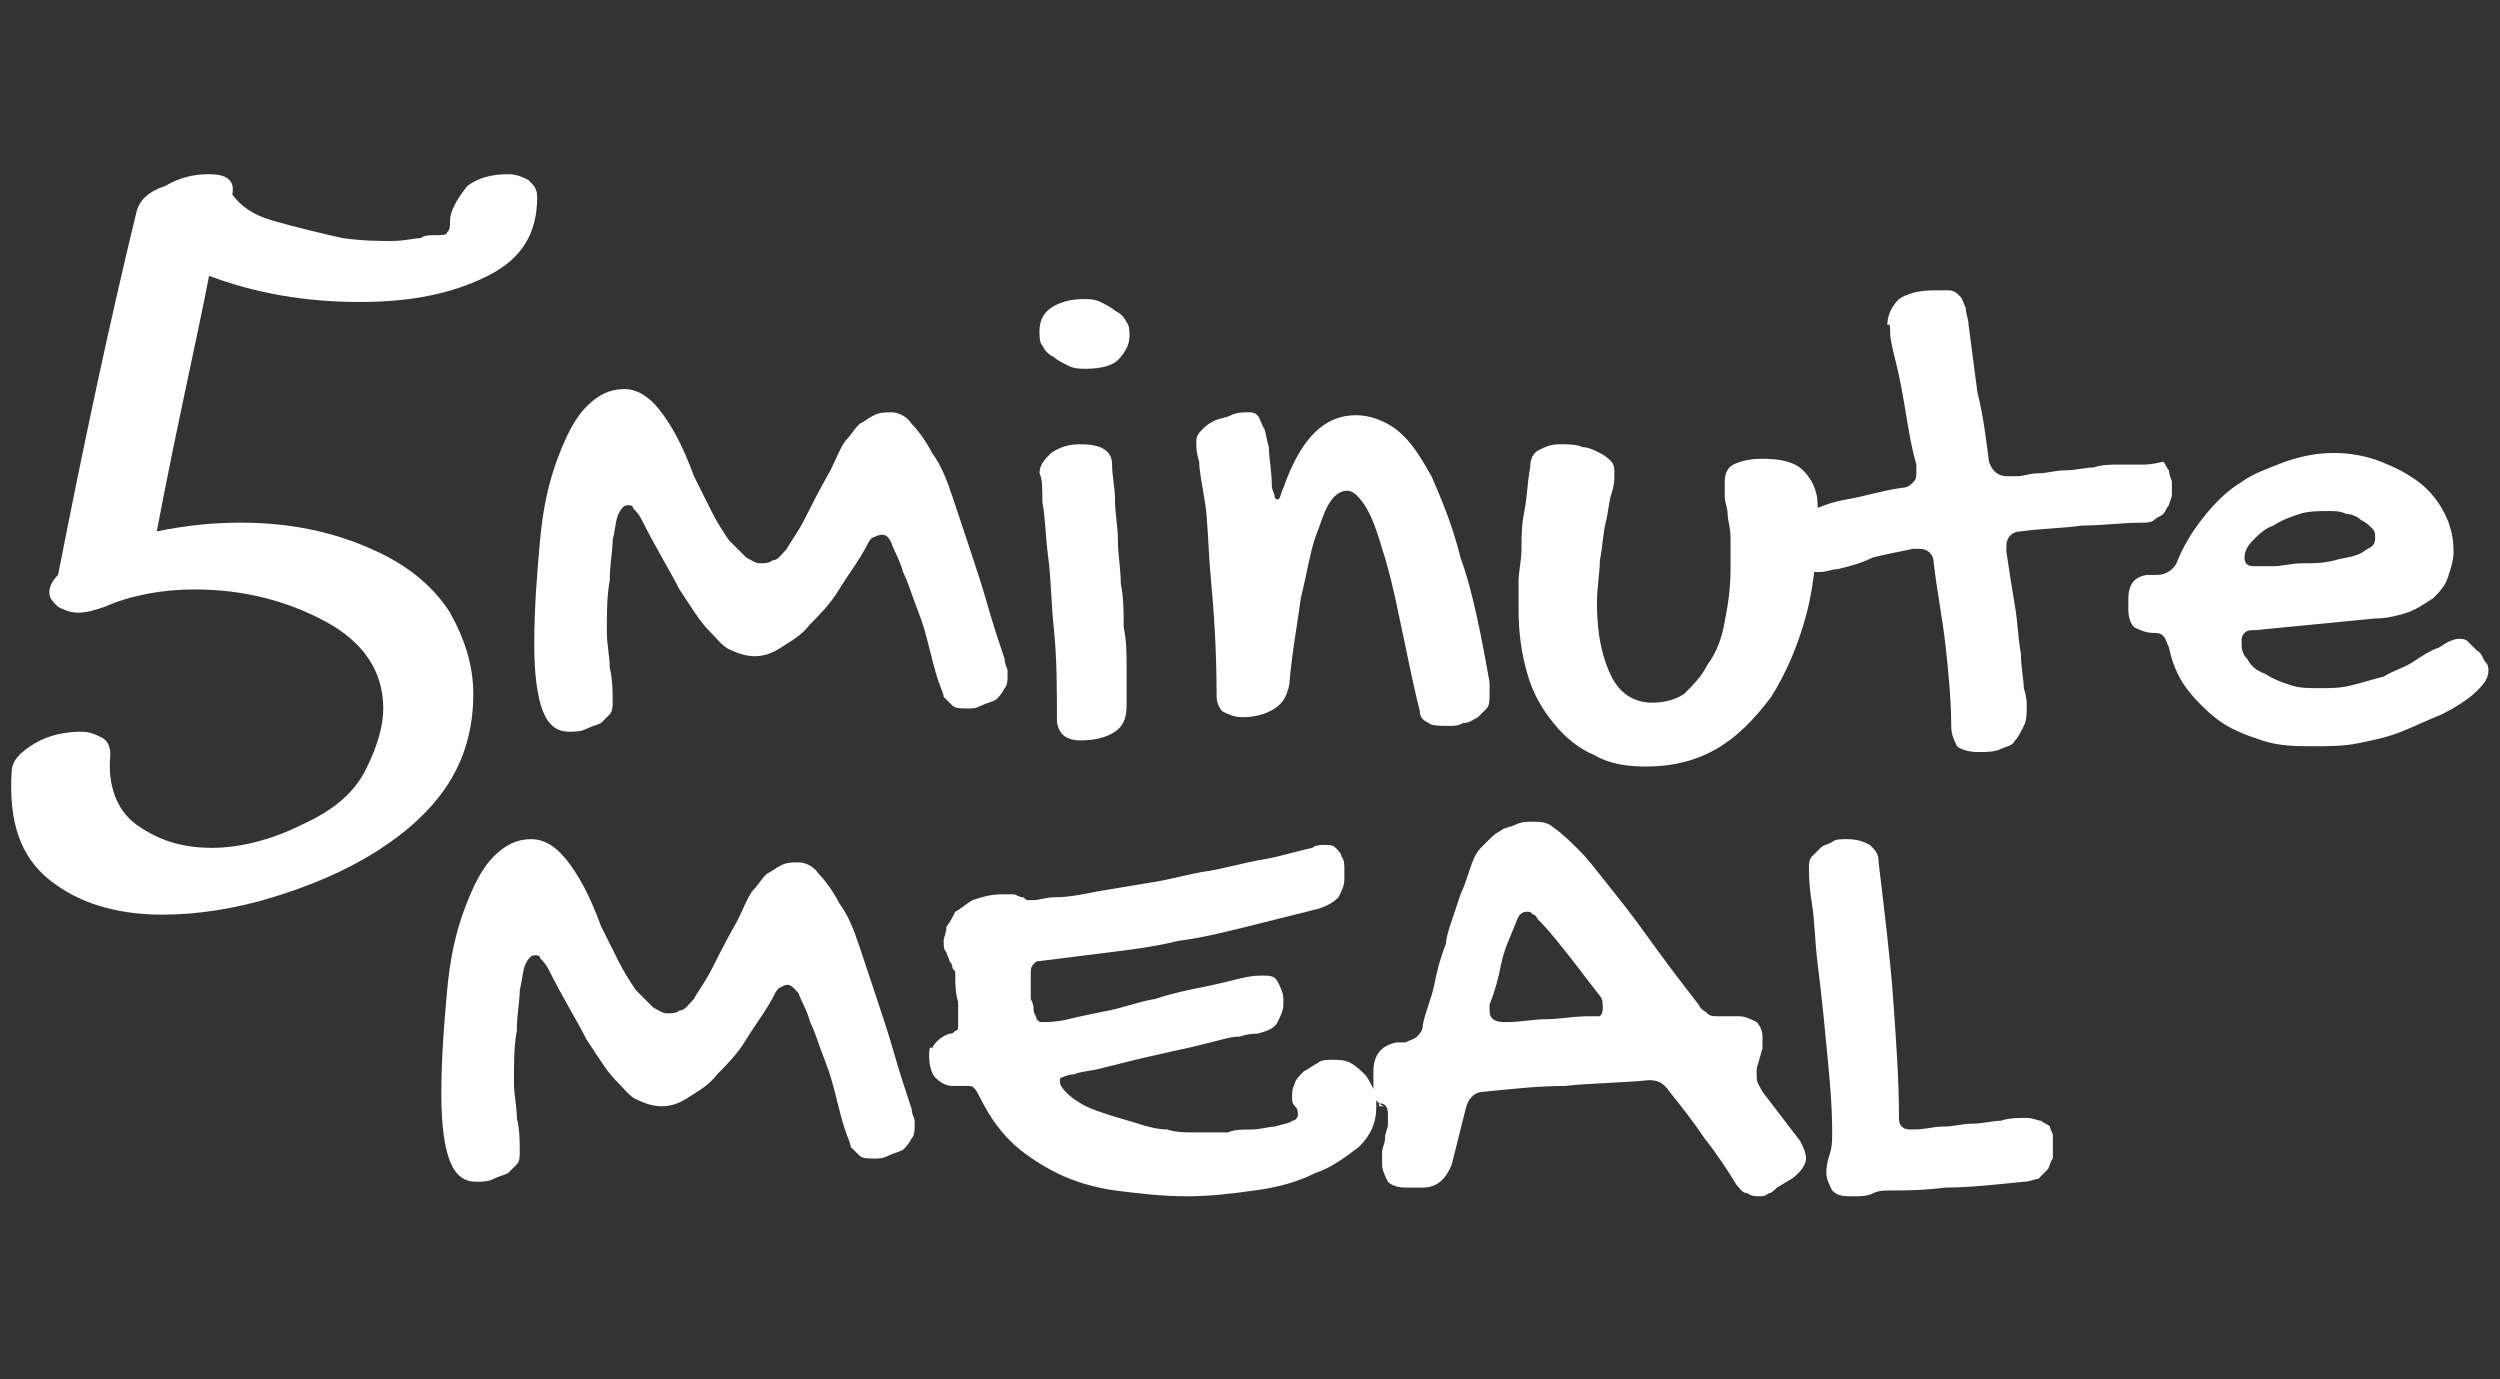 <?xml version="1.0" encoding="utf-8"?>
<!-- Generator: Adobe Illustrator 24.0.2, SVG Export Plug-In . SVG Version: 6.00 Build 0)  -->
<svg version="1.1" id="Livello_1" xmlns="http://www.w3.org/2000/svg" xmlns:xlink="http://www.w3.org/1999/xlink" x="0px" y="0px"
	 viewBox="0 0 86.1 47.5" style="enable-background:new 0 0 86.1 47.5;" xml:space="preserve">
<rect x="0" y="0" width="86.1" height="47.5" fill="#333333" stroke="none"/>
<style type="text/css">
	.st0{fill:#FFFFFF;}
</style>
<g>
	<path class="st0" d="M15.5,7.6c0,0.2,0,0.3-0.1,0.4c0,0.1-0.2,0.1-0.4,0.1c-0.2,0-0.4,0-0.5,0.1c-0.2,0-0.6,0.1-1,0.1
		c-0.4,0-1,0-1.7-0.1C10.9,8,10.1,7.8,9.4,7.6C8.7,7.4,8.3,7.1,8,6.7C8.1,6.2,7.8,6,7.2,6c-0.5,0-1,0.1-1.5,0.4
		C5.1,6.6,4.8,6.9,4.7,7.3C3.8,11,2.9,15.2,2,19.8c-0.2,0.2-0.3,0.4-0.3,0.6c0,0.2,0.1,0.3,0.3,0.5c0.2,0.1,0.4,0.2,0.7,0.2
		c0.3,0,0.6-0.1,0.9-0.2c0.9-0.4,2-0.6,3.1-0.6c1.7,0,3.2,0.4,4.5,1.1c1.3,0.7,2,1.7,2,3c0,0.6-0.2,1.3-0.6,2.1
		c-0.4,0.8-1.1,1.4-2.2,1.9c-1,0.5-2.1,0.8-3.1,0.8c-1.1,0-1.9-0.3-2.6-0.8c-0.7-0.5-1-1.4-0.9-2.4c0-0.3-0.1-0.5-0.3-0.6
		c-0.2-0.1-0.4-0.2-0.7-0.2c-0.5,0-1.1,0.1-1.6,0.4c-0.5,0.3-0.8,0.6-0.8,1c-0.1,1.7,0.3,2.9,1.3,3.7c1,0.8,2.3,1.2,3.9,1.2
		c1.2,0,2.5-0.2,3.8-0.6c1.3-0.4,2.5-0.9,3.6-1.6c1.1-0.7,1.8-1.4,2.3-2.1c0.7-1,1-2.1,1-3.3c0-1-0.3-1.9-0.8-2.8
		c-0.5-0.8-1.3-1.5-2.3-2c-1.4-0.7-3-1.1-4.9-1.1c-1,0-1.9,0.1-2.9,0.3c0.7-3.7,1.4-6.7,1.8-8.8c1.6,0.6,3.3,0.9,5.2,0.9
		c1.8,0,3.2-0.3,4.4-0.9c1.2-0.6,1.7-1.5,1.7-2.7c0-0.3-0.1-0.4-0.3-0.6c-0.2-0.1-0.4-0.2-0.7-0.2c-0.5,0-1,0.1-1.4,0.4
		C15.7,6.9,15.5,7.3,15.5,7.6L15.5,7.6z"/>
	<path class="st0" d="M80.4,19.3c-0.4,0.1-0.7,0.1-1.1,0.1c-0.4,0-0.7,0.1-1,0.1c-0.3,0-0.5,0-0.7,0c-0.2,0-0.3-0.1-0.3-0.3
		c0-0.2,0.1-0.4,0.3-0.6c0.2-0.2,0.4-0.4,0.7-0.5c0.3-0.2,0.6-0.3,0.9-0.4c0.3-0.1,0.7-0.1,1-0.1c0.2,0,0.4,0,0.6,0.1
		c0.2,0,0.4,0.1,0.5,0.2c0.2,0.1,0.3,0.2,0.4,0.3c0.1,0.1,0.1,0.2,0.1,0.3c0,0.1,0,0.2-0.1,0.3c-0.1,0.1-0.2,0.1-0.3,0.2
		C81.1,19.2,80.7,19.2,80.4,19.3L80.4,19.3z M83.1,22.8c-0.3,0.2-0.7,0.3-1,0.5c-0.4,0.1-0.7,0.2-1.1,0.3c-0.4,0.1-0.7,0.1-1.1,0.1
		c-0.4,0-0.7,0-1-0.1c-0.3-0.1-0.6-0.2-0.9-0.4c-0.3-0.1-0.5-0.3-0.6-0.5c-0.2-0.2-0.2-0.4-0.2-0.6c0-0.1,0-0.2,0.1-0.3
		c0.1-0.1,0.2-0.1,0.4-0.1l4.1-0.4c0.4,0,0.8-0.1,1.1-0.2c0.3-0.1,0.6-0.3,0.9-0.5c0.2-0.2,0.4-0.4,0.5-0.7c0.1-0.3,0.2-0.6,0.2-0.9
		c0-0.5-0.1-0.9-0.3-1.3c-0.2-0.4-0.5-0.8-0.9-1.1c-0.4-0.3-0.8-0.5-1.3-0.7c-0.5-0.2-1.1-0.3-1.6-0.3c-0.6,0-1.1,0.1-1.7,0.3
		c-0.5,0.2-1.1,0.4-1.5,0.7c-0.5,0.3-0.9,0.7-1.3,1.2c-0.4,0.5-0.7,1-0.9,1.5c-0.1,0.3-0.4,0.5-0.7,0.5H74c-0.2,0-0.4,0.1-0.5,0.2
		c-0.1,0.1-0.2,0.3-0.2,0.6l0,0.2c0,0,0,0.1,0,0.2c0,0.3,0.1,0.5,0.2,0.6c0.2,0.1,0.4,0.2,0.7,0.2c0.1,0,0.2,0,0.3,0.1
		c0.1,0.1,0.1,0.2,0.2,0.4c0.1,0.5,0.3,1,0.6,1.4c0.3,0.4,0.7,0.8,1.1,1.1c0.4,0.3,0.9,0.5,1.5,0.7c0.6,0.2,1.2,0.2,1.8,0.2
		c0.5,0,1,0,1.5-0.1c0.5-0.1,1-0.2,1.5-0.4c0.5-0.2,0.9-0.4,1.4-0.6c0.4-0.2,0.9-0.5,1.2-0.8c0.2-0.2,0.4-0.4,0.4-0.7
		c0-0.1,0-0.2-0.1-0.3c-0.1-0.1-0.1-0.3-0.3-0.4c-0.1-0.1-0.2-0.2-0.3-0.3c-0.1-0.1-0.2-0.1-0.3-0.1c-0.2,0-0.4,0.1-0.7,0.3
		C83.7,22.4,83.4,22.6,83.1,22.8L83.1,22.8z M65.1,11.5c0,0.2,0.1,0.6,0.2,1c0.1,0.4,0.2,0.9,0.3,1.5c0.1,0.6,0.2,1.3,0.4,2
		c0,0,0,0.1,0,0.1v0.1c0,0.2,0,0.3-0.1,0.4c-0.1,0.1-0.2,0.2-0.4,0.2c-0.7,0.1-1.3,0.3-1.9,0.4c-0.6,0.1-1,0.3-1.3,0.4
		C62.2,17.8,62,17.9,62,18c-0.1,0.1-0.1,0.2-0.2,0.3c0,0.1-0.1,0.2-0.1,0.3c0,0.1,0,0.2,0,0.3c0,0.2,0,0.5,0.1,0.6
		c0.1,0.2,0.2,0.2,0.4,0.2c0.1,0,0.3,0,0.5,0c0.2,0,0.4-0.1,0.6-0.1c0.4-0.1,0.8-0.2,1.2-0.4c0.4-0.1,0.9-0.2,1.4-0.3
		c0,0,0.1,0,0.1,0c0,0,0.1,0,0.1,0c0.3,0,0.5,0.2,0.5,0.5c0.1,0.9,0.3,1.9,0.4,2.8c0.1,0.9,0.2,1.9,0.2,2.8c0,0.3,0.1,0.5,0.2,0.7
		c0.1,0.1,0.4,0.2,0.7,0.2c0.3,0,0.6,0,0.8-0.1c0.2-0.1,0.4-0.1,0.5-0.3c0.1-0.1,0.2-0.3,0.3-0.5c0.1-0.2,0.1-0.4,0.1-0.7
		c0-0.1,0-0.3-0.1-0.6c0-0.3-0.1-0.7-0.1-1.2c-0.1-0.5-0.1-1-0.2-1.6c-0.1-0.6-0.2-1.2-0.3-1.9c0,0,0-0.1,0-0.1c0,0,0-0.1,0-0.1
		c0-0.3,0.2-0.5,0.5-0.5c0.7-0.1,1.4-0.1,2.1-0.2c0.7,0,1.4-0.1,2.1-0.1c0.1,0,0.3,0,0.4-0.1c0.1-0.1,0.2-0.1,0.3-0.2
		c0.1-0.1,0.1-0.2,0.2-0.3c0-0.1,0.1-0.2,0.1-0.4c0-0.1,0-0.3,0-0.4c0-0.1-0.1-0.2-0.1-0.4c-0.1-0.1-0.1-0.2-0.2-0.3
		C74.1,16,73.9,16,73.8,16c-0.2,0-0.5,0-0.8,0c-0.3,0-0.6,0-0.9,0.1c-0.3,0-0.6,0.1-1,0.1c-0.3,0-0.6,0.1-0.9,0.1
		c-0.3,0-0.5,0.1-0.7,0.1c-0.2,0-0.3,0-0.4,0c-0.3,0-0.5-0.2-0.6-0.5c-0.1-0.8-0.2-1.6-0.4-2.4c-0.1-0.8-0.2-1.5-0.3-2.3
		c0-0.2-0.1-0.4-0.1-0.6c-0.1-0.2-0.1-0.3-0.2-0.4c-0.1-0.1-0.2-0.2-0.4-0.2C67,10,66.8,10,66.6,10c-0.5,0-0.9,0.1-1.2,0.3
		c-0.2,0.2-0.4,0.5-0.4,0.9C65.1,11.1,65.1,11.3,65.1,11.5L65.1,11.5z M55.1,19.3c0.1-0.5,0.1-0.9,0.2-1.3c0.1-0.4,0.1-0.7,0.2-1
		c0.1-0.3,0.1-0.5,0.1-0.7c0-0.1,0-0.3-0.1-0.4c-0.1-0.1-0.2-0.2-0.4-0.3c-0.2-0.1-0.4-0.2-0.6-0.2c-0.2-0.1-0.5-0.1-0.8-0.1
		c-0.3,0-0.5,0.1-0.7,0.2c-0.2,0.1-0.3,0.3-0.3,0.6c-0.1,0.5-0.1,1-0.2,1.5c-0.1,0.5-0.1,0.9-0.1,1.3c0,0.4-0.1,0.8-0.1,1.1
		c0,0.3,0,0.7,0,1c0,0.8,0.1,1.5,0.3,2.2c0.2,0.7,0.5,1.2,0.9,1.7c0.4,0.5,0.9,0.9,1.4,1.1c0.5,0.3,1.1,0.4,1.8,0.4
		c0.9,0,1.7-0.2,2.4-0.6c0.7-0.4,1.3-1,1.9-1.8c0.5-0.8,0.9-1.7,1.2-2.8c0.3-1.1,0.4-2.4,0.4-3.8c0-0.5-0.2-0.9-0.5-1.2
		c-0.3-0.3-0.8-0.4-1.4-0.4c-0.5,0-0.8,0.1-1,0.2c-0.2,0.1-0.3,0.3-0.3,0.6c0,0.2,0,0.3,0,0.5c0,0.2,0.1,0.4,0.1,0.6
		c0,0.2,0.1,0.5,0.1,0.8c0,0.3,0,0.6,0,1.1c0,0.7-0.1,1.3-0.2,1.8c-0.1,0.6-0.3,1.1-0.6,1.5c-0.2,0.4-0.5,0.7-0.8,1
		c-0.3,0.2-0.7,0.3-1.1,0.3c-0.6,0-1.1-0.3-1.4-0.9c-0.3-0.6-0.5-1.4-0.5-2.5C55,20.2,55.1,19.7,55.1,19.3L55.1,19.3z M41.3,15.9
		c0,0.3,0.1,0.8,0.2,1.4c0.1,0.6,0.1,1.5,0.2,2.6c0.1,1.1,0.2,2.4,0.2,4.1c0,0.2,0.1,0.4,0.2,0.5c0.2,0.1,0.4,0.2,0.7,0.2
		c0.4,0,0.8-0.1,1.1-0.3c0.3-0.2,0.4-0.4,0.5-0.8c0.1-1.2,0.3-2.2,0.4-3c0.2-0.8,0.3-1.5,0.5-2.1c0.2-0.5,0.3-0.9,0.5-1.2
		c0.2-0.3,0.4-0.4,0.6-0.4c0.2,0,0.4,0.2,0.6,0.5c0.2,0.3,0.4,0.8,0.6,1.5c0.2,0.6,0.4,1.4,0.6,2.4c0.2,0.9,0.4,2,0.7,3.2
		c0,0.2,0.1,0.3,0.3,0.4c0.1,0.1,0.4,0.1,0.7,0.1c0.2,0,0.3,0,0.5-0.1c0.2,0,0.3-0.1,0.5-0.2c0.1-0.1,0.2-0.2,0.3-0.3
		c0.1-0.1,0.1-0.3,0.1-0.5c0-0.1,0-0.1,0-0.2c0-0.1,0-0.2,0-0.2c-0.3-1.7-0.6-3.2-1-4.3c-0.3-1.2-0.7-2.1-1-2.8
		c-0.4-0.7-0.7-1.2-1.2-1.6c-0.4-0.3-0.9-0.5-1.4-0.5c-1.1,0-1.9,0.8-2.5,2.5c-0.1,0.2-0.1,0.4-0.2,0.4c0,0-0.1,0-0.1-0.1
		c0-0.1-0.1-0.2-0.1-0.4c0-0.5-0.1-0.9-0.1-1.3c-0.1-0.3-0.1-0.6-0.2-0.7c-0.1-0.2-0.1-0.3-0.2-0.4c-0.1-0.1-0.2-0.1-0.3-0.1
		c-0.2,0-0.4,0-0.6,0.1c-0.2,0.1-0.4,0.1-0.6,0.2c-0.2,0.1-0.3,0.2-0.4,0.3c-0.1,0.1-0.2,0.2-0.2,0.4C41.2,15.4,41.2,15.6,41.3,15.9
		L41.3,15.9z M35.9,17.3c0.1,0.5,0.1,1.1,0.2,1.9c0.1,0.7,0.1,1.6,0.2,2.5c0.1,1,0.1,2,0.1,3.1c0,0.2,0.1,0.4,0.2,0.5
		c0.1,0.1,0.3,0.2,0.6,0.2c0.5,0,0.9-0.1,1.2-0.3c0.3-0.2,0.4-0.5,0.4-0.9c0-0.4,0-0.8,0-1.3c0-0.5,0-0.9-0.1-1.4c0-0.5,0-1-0.1-1.5
		c0-0.5-0.1-1-0.1-1.5c0-0.5-0.1-0.9-0.1-1.4c0-0.4-0.1-0.8-0.1-1.2c0-0.5-0.4-0.7-1.1-0.7c-0.4,0-0.7,0.1-1,0.3
		c-0.2,0.2-0.4,0.4-0.4,0.7C35.9,16.5,35.9,16.8,35.9,17.3L35.9,17.3z M38.5,12.4c0.2-0.2,0.4-0.5,0.4-0.8c0-0.2,0-0.4-0.1-0.5
		c-0.1-0.2-0.2-0.3-0.4-0.4c-0.1-0.1-0.3-0.2-0.5-0.3c-0.2-0.1-0.4-0.1-0.6-0.1c-0.4,0-0.8,0.1-1.1,0.3c-0.3,0.2-0.4,0.5-0.4,0.8
		c0,0.2,0,0.4,0.1,0.5c0.1,0.2,0.2,0.3,0.4,0.4c0.1,0.1,0.3,0.2,0.5,0.3c0.2,0.1,0.4,0.1,0.6,0.1C37.9,12.7,38.3,12.6,38.5,12.4
		L38.5,12.4z M30.7,18.7c0.1,0.3,0.3,0.6,0.4,1c0.2,0.4,0.3,0.8,0.5,1.3c0.2,0.5,0.3,0.9,0.4,1.3c0.1,0.4,0.2,0.8,0.3,1.1
		c0.1,0.3,0.2,0.5,0.2,0.6c0.1,0.1,0.2,0.2,0.3,0.3c0.1,0.1,0.3,0.1,0.5,0.1c0.2,0,0.3,0,0.5-0.1c0.2-0.1,0.3-0.1,0.5-0.2
		c0.1-0.1,0.2-0.2,0.3-0.4c0.1-0.1,0.1-0.3,0.1-0.4c0-0.1,0-0.2,0-0.2c0-0.1-0.1-0.2-0.1-0.4c-0.2-0.6-0.4-1.2-0.6-1.9
		c-0.2-0.7-0.4-1.3-0.6-1.9c-0.2-0.6-0.4-1.2-0.6-1.8c-0.2-0.6-0.4-1.1-0.7-1.5c-0.2-0.4-0.5-0.8-0.7-1c-0.2-0.3-0.5-0.4-0.7-0.4
		c-0.2,0-0.4,0-0.6,0.1c-0.2,0.1-0.3,0.2-0.5,0.3c-0.2,0.2-0.3,0.4-0.5,0.6c-0.2,0.3-0.3,0.6-0.5,1c-0.4,0.7-0.7,1.3-0.9,1.7
		c-0.2,0.4-0.5,0.8-0.6,1c-0.2,0.2-0.3,0.4-0.5,0.4c-0.1,0.1-0.3,0.1-0.4,0.1c-0.2,0-0.3-0.1-0.5-0.2c-0.2-0.2-0.4-0.4-0.6-0.6
		c-0.2-0.3-0.4-0.6-0.6-1c-0.2-0.4-0.4-0.8-0.6-1.2c-0.4-1.1-0.8-1.8-1.2-2.3c-0.4-0.5-0.8-0.7-1.2-0.7c-0.5,0-0.9,0.2-1.3,0.6
		c-0.4,0.4-0.7,1-1,1.8c-0.3,0.8-0.5,1.7-0.6,2.8c-0.1,1.1-0.2,2.3-0.2,3.6c0,1,0.1,1.8,0.3,2.3c0.2,0.5,0.5,0.7,0.9,0.7
		c0.2,0,0.4,0,0.6-0.1c0.2-0.1,0.3-0.1,0.5-0.2c0.1-0.1,0.2-0.2,0.3-0.3c0.1-0.1,0.1-0.3,0.1-0.4c0-0.4,0-0.8-0.1-1.2
		c0-0.4-0.1-0.8-0.1-1.2c0-0.7,0-1.3,0.1-1.8c0-0.6,0.1-1,0.1-1.4c0.1-0.4,0.1-0.7,0.2-0.9c0.1-0.2,0.2-0.3,0.3-0.3
		c0.1,0,0.2,0,0.2,0.1c0.1,0.1,0.2,0.2,0.3,0.4c0.5,1,1,1.8,1.3,2.4c0.4,0.6,0.7,1.1,1,1.4c0.3,0.3,0.5,0.6,0.8,0.7
		c0.2,0.1,0.5,0.2,0.8,0.2c0.3,0,0.6-0.1,0.9-0.3c0.3-0.2,0.7-0.4,1-0.8c0.3-0.3,0.7-0.7,1-1.2c0.3-0.5,0.7-1,1-1.6
		c0.1-0.2,0.2-0.2,0.2-0.2C30.5,18.3,30.6,18.5,30.7,18.7L30.7,18.7z"/>
	<path class="st0" d="M67,40.9c0.8,0,1.7-0.1,2.7-0.2c0.2,0,0.4-0.1,0.5-0.1c0.1-0.1,0.2-0.2,0.3-0.3c0.1-0.1,0.1-0.3,0.2-0.4
		c0-0.2,0-0.3,0-0.5c0-0.1,0-0.2,0-0.3c0-0.1-0.1-0.2-0.1-0.3c-0.1-0.1-0.2-0.1-0.3-0.2c-0.1,0-0.3-0.1-0.5-0.1
		c-0.3,0-0.6,0-0.9,0.1c-0.3,0-0.6,0.1-1,0.1c-0.3,0-0.6,0.1-1,0.1c-0.3,0-0.6,0.1-1,0.1c-0.2,0-0.3,0-0.4-0.1
		c-0.1-0.1-0.1-0.2-0.1-0.4c0-1.2-0.1-2.6-0.2-4c-0.1-1.4-0.3-3-0.5-4.7c0-0.3-0.1-0.4-0.3-0.6c-0.2-0.1-0.4-0.2-0.8-0.2
		c-0.2,0-0.4,0-0.5,0.1c-0.2,0.1-0.3,0.1-0.4,0.2c-0.1,0.1-0.2,0.2-0.3,0.3c-0.1,0.1-0.1,0.3-0.1,0.4c0,0.2,0,0.6,0.1,1.2
		c0.1,0.6,0.1,1.3,0.2,2.1c0.1,0.8,0.2,1.7,0.3,2.8c0.1,1,0.2,2,0.2,3c0,0.3,0,0.5-0.1,0.8c-0.1,0.3-0.1,0.5-0.1,0.6
		c0,0.2,0.1,0.4,0.2,0.6c0.2,0.2,0.4,0.2,0.7,0.2c0.3,0,0.5,0,0.7-0.1c0.2-0.1,0.4-0.1,0.6-0.1C65.6,41,66.2,41,67,40.9L67,40.9z
		 M54.1,33c0.3,0.4,0.7,0.9,1,1.3c0.1,0.1,0.1,0.3,0.1,0.4c0,0.1,0,0.2-0.1,0.3C55,35,54.9,35,54.7,35c-0.5,0-1,0.1-1.4,0.1
		c-0.5,0-0.9,0.1-1.4,0.1h-0.1c-0.3,0-0.5-0.1-0.5-0.4v-0.1c0,0,0-0.1,0-0.1c0.2-0.5,0.3-0.9,0.4-1.4c0.1-0.5,0.3-0.9,0.5-1.4
		c0.1-0.3,0.2-0.4,0.4-0.4c0.1,0,0.1,0,0.2,0.1c0.1,0,0.1,0.1,0.2,0.2C53.4,32.1,53.7,32.5,54.1,33L54.1,33z M47.5,38
		c0.2,0,0.3,0.1,0.3,0.4c0,0,0,0.1,0,0.1c0,0.1,0,0.1,0,0.2c0,0.2-0.1,0.3-0.1,0.5c0,0.2-0.1,0.3-0.1,0.5c0,0.1,0,0.1,0,0.2
		c0,0.1,0,0.1,0,0.2c0,0.2,0.1,0.4,0.2,0.6c0.1,0.1,0.3,0.2,0.6,0.2l0.4,0h0.2c0.5,0,0.8-0.3,1-0.8l0.5-2c0.1-0.3,0.3-0.5,0.6-0.5
		c1-0.1,1.9-0.2,2.8-0.2c0.9-0.1,1.9-0.1,2.9-0.2c0.3,0,0.5,0.1,0.7,0.4c0.4,0.5,0.8,1,1.2,1.6c0.4,0.5,0.8,1.1,1.1,1.6
		c0.1,0.1,0.2,0.3,0.4,0.3c0.1,0.1,0.3,0.1,0.4,0.1c0.1,0,0.2,0,0.3-0.1c0.1,0,0.2-0.1,0.3-0.2l0.5-0.3c0.3-0.2,0.5-0.5,0.5-0.7
		c0-0.2-0.1-0.4-0.2-0.6l-1.3-1.7c-0.1-0.2-0.2-0.3-0.2-0.5c0,0,0-0.1,0-0.1c0,0,0-0.1,0-0.2l0.2-0.7c0-0.1,0-0.1,0-0.2
		c0-0.1,0-0.1,0-0.2c0-0.2-0.1-0.4-0.2-0.5c-0.2-0.1-0.4-0.2-0.6-0.2h-0.7c-0.2,0-0.3,0-0.4-0.1c-0.1-0.1-0.2-0.1-0.3-0.3
		c-0.7-0.9-1.3-1.7-1.8-2.4c-0.5-0.7-0.9-1.2-1.3-1.7c-0.4-0.5-0.7-0.9-1-1.2c-0.3-0.3-0.6-0.6-0.9-0.8c-0.2-0.2-0.5-0.2-0.7-0.2
		c-0.2,0-0.4,0-0.6,0.1c-0.2,0.1-0.4,0.1-0.5,0.2c-0.2,0.1-0.3,0.2-0.4,0.3c-0.1,0.1-0.2,0.2-0.3,0.3c-0.2,0.2-0.3,0.5-0.4,0.8
		c-0.1,0.3-0.2,0.6-0.3,0.8c-0.1,0.3-0.2,0.6-0.3,0.9c-0.1,0.3-0.2,0.6-0.2,0.8c-0.2,0.5-0.3,0.9-0.4,1.4c-0.1,0.5-0.3,0.9-0.4,1.4
		c0,0.2-0.1,0.3-0.2,0.4c-0.1,0.1-0.2,0.1-0.4,0.2l-0.3,0c-0.5,0.1-0.8,0.4-0.8,1c0,0.2,0,0.3,0,0.3v0.1c0,0.2,0,0.4,0.1,0.6
		c0.1,0.1,0.2,0.2,0.3,0.2H47.5z M33.7,37.7c0.3,0.6,0.6,1.1,1.1,1.6c0.4,0.4,1,0.8,1.6,1.1c0.6,0.3,1.3,0.5,2,0.6
		c0.8,0.1,1.6,0.2,2.5,0.2c0.8,0,1.6-0.1,2.3-0.2c0.8-0.1,1.5-0.3,2.1-0.6c0.6-0.2,1.1-0.6,1.5-0.9c0.4-0.4,0.6-0.8,0.6-1.4
		c0-0.2,0-0.4-0.1-0.6c-0.1-0.2-0.2-0.4-0.3-0.5c-0.1-0.1-0.3-0.3-0.5-0.4c-0.2-0.1-0.4-0.1-0.6-0.1c-0.2,0-0.4,0-0.5,0.1
		c-0.2,0.1-0.3,0.2-0.5,0.3c-0.1,0.1-0.3,0.3-0.3,0.4c-0.1,0.2-0.1,0.3-0.1,0.5c0,0.1,0,0.2,0.1,0.3c0.1,0.1,0.1,0.2,0.1,0.3
		c0,0.1-0.1,0.2-0.2,0.2c-0.1,0.1-0.3,0.1-0.6,0.2c-0.2,0-0.5,0.1-0.8,0.1c-0.3,0-0.6,0-0.8,0.1c-0.3,0-0.5,0-0.7,0h-0.5
		c-0.3,0-0.6,0-0.9-0.1c-0.3,0-0.7-0.1-1-0.2c-0.3-0.1-0.7-0.2-1-0.3c-0.3-0.1-0.6-0.2-0.8-0.3c-0.2-0.1-0.5-0.3-0.6-0.4
		c-0.2-0.2-0.3-0.3-0.3-0.5c0,0,0-0.1,0.1-0.1c0,0,0.2-0.1,0.4-0.1c0.2-0.1,0.5-0.1,0.9-0.2c0.4-0.1,0.8-0.2,1.2-0.3
		c0.4-0.1,0.9-0.2,1.3-0.3c0.5-0.1,0.9-0.2,1.3-0.3c0.4-0.1,0.7-0.2,1-0.2c0.3-0.1,0.5-0.1,0.6-0.1c0.4-0.1,0.6-0.2,0.7-0.4
		c0.1-0.2,0.2-0.4,0.2-0.6c0,0,0-0.1,0-0.1c0,0,0-0.1,0-0.1c0-0.2-0.1-0.4-0.2-0.6c-0.1-0.2-0.3-0.2-0.5-0.2c-0.2,0-0.4,0-0.8,0.1
		c-0.4,0.1-0.8,0.2-1.3,0.3c-0.5,0.1-1,0.2-1.6,0.4c-0.6,0.1-1.1,0.3-1.6,0.4c-0.5,0.1-1,0.2-1.4,0.3c-0.4,0.1-0.7,0.1-0.9,0.1
		c-0.1,0-0.1,0-0.2-0.1c0-0.1-0.1-0.2-0.1-0.3c0-0.1,0-0.2-0.1-0.4c0-0.1,0-0.3,0-0.4v-0.5c0-0.1,0-0.2,0.1-0.3
		c0.1-0.1,0.1-0.1,0.2-0.1c0.8-0.1,1.6-0.2,2.4-0.3c0.8-0.1,1.6-0.2,2.4-0.4c0.8-0.1,1.6-0.3,2.4-0.5c0.8-0.2,1.6-0.4,2.4-0.6
		c0.3-0.1,0.5-0.2,0.7-0.4c0.1-0.2,0.2-0.4,0.2-0.6c0-0.1,0-0.2,0-0.4c0-0.1,0-0.3-0.1-0.4c0-0.1-0.1-0.2-0.2-0.3
		c-0.1-0.1-0.2-0.1-0.4-0.1c-0.1,0-0.3,0-0.4,0.1c-0.5,0.1-1.1,0.3-1.7,0.4c-0.6,0.1-1.3,0.3-1.9,0.4c-0.7,0.1-1.3,0.3-2,0.4
		c-0.6,0.1-1.2,0.2-1.8,0.3c-0.5,0.1-1,0.2-1.4,0.2c-0.4,0-0.6,0.1-0.8,0.1c-0.1,0-0.1,0-0.2,0c-0.1,0-0.1-0.1-0.2-0.1
		c-0.1,0-0.2-0.1-0.3-0.1c-0.1,0-0.2,0-0.4,0c-0.4,0-0.7,0.1-1,0.2c-0.2,0.1-0.4,0.3-0.6,0.4c-0.1,0.2-0.2,0.4-0.3,0.5
		c0,0.2-0.1,0.4-0.1,0.5c0,0.2,0,0.3,0.1,0.4c0,0.1,0.1,0.2,0.1,0.3c0.1,0.1,0.1,0.2,0.1,0.2c0,0.1,0.1,0.1,0.1,0.2
		c0,0.4,0,0.7,0.1,1c0,0.3,0,0.6,0,0.8c0,0.1,0,0.2-0.1,0.2c-0.1,0.1-0.1,0.1-0.2,0.1c-0.3,0.1-0.5,0.3-0.6,0.5
		C32,36,32,36.2,32,36.4c0,0.3,0.1,0.6,0.2,0.7c0.2,0.2,0.4,0.3,0.6,0.3c0,0,0.1,0,0.1,0c0.1,0,0.1,0,0.2,0c0.1,0,0.1,0,0.2,0
		c0.1,0,0.1,0,0.1,0C33.5,37.4,33.6,37.5,33.7,37.7L33.7,37.7z M27.5,34.2c0.1,0.3,0.3,0.6,0.4,1c0.2,0.4,0.3,0.8,0.5,1.3
		c0.2,0.5,0.3,0.9,0.4,1.3c0.1,0.4,0.2,0.8,0.3,1.1c0.1,0.3,0.2,0.5,0.2,0.6c0.1,0.1,0.2,0.2,0.3,0.3c0.1,0.1,0.3,0.1,0.5,0.1
		c0.2,0,0.3,0,0.5-0.1c0.2-0.1,0.3-0.1,0.5-0.2c0.1-0.1,0.2-0.2,0.3-0.4c0.1-0.1,0.1-0.3,0.1-0.4c0-0.1,0-0.2,0-0.2
		c0-0.1-0.1-0.2-0.1-0.4c-0.2-0.6-0.4-1.2-0.6-1.9c-0.2-0.7-0.4-1.3-0.6-1.9c-0.2-0.6-0.4-1.2-0.6-1.8c-0.2-0.6-0.4-1.1-0.7-1.5
		c-0.2-0.4-0.5-0.8-0.7-1c-0.2-0.3-0.5-0.4-0.7-0.4c-0.2,0-0.4,0-0.6,0.1c-0.2,0.1-0.3,0.2-0.5,0.3c-0.2,0.2-0.3,0.4-0.5,0.6
		c-0.2,0.3-0.3,0.6-0.5,1c-0.4,0.7-0.7,1.3-0.9,1.7c-0.2,0.4-0.5,0.8-0.6,1c-0.2,0.2-0.3,0.4-0.5,0.4c-0.1,0.1-0.3,0.1-0.4,0.1
		c-0.2,0-0.3-0.1-0.5-0.2c-0.2-0.2-0.4-0.4-0.6-0.6c-0.2-0.3-0.4-0.6-0.6-1c-0.2-0.4-0.4-0.8-0.6-1.2c-0.4-1.1-0.8-1.8-1.2-2.3
		c-0.4-0.5-0.8-0.7-1.2-0.7c-0.5,0-0.9,0.2-1.3,0.6c-0.4,0.4-0.7,1-1,1.8c-0.3,0.8-0.5,1.7-0.6,2.8c-0.1,1.1-0.2,2.3-0.2,3.6
		c0,1,0.1,1.8,0.3,2.3c0.2,0.5,0.5,0.7,0.9,0.7c0.2,0,0.4,0,0.6-0.1c0.2-0.1,0.3-0.1,0.5-0.2c0.1-0.1,0.2-0.2,0.3-0.3
		c0.1-0.1,0.1-0.3,0.1-0.4c0-0.4,0-0.8-0.1-1.2c0-0.4-0.1-0.8-0.1-1.2c0-0.7,0-1.3,0.1-1.8c0-0.6,0.1-1,0.1-1.4
		c0.1-0.4,0.1-0.7,0.2-0.9c0.1-0.2,0.2-0.3,0.3-0.3c0.1,0,0.2,0,0.2,0.1c0.1,0.1,0.2,0.2,0.3,0.4c0.5,1,1,1.8,1.3,2.4
		c0.4,0.6,0.7,1.1,1,1.4c0.3,0.3,0.5,0.6,0.8,0.7c0.2,0.1,0.5,0.2,0.8,0.2c0.3,0,0.6-0.1,0.9-0.3c0.3-0.2,0.7-0.4,1-0.8
		c0.3-0.3,0.7-0.7,1-1.2c0.3-0.5,0.7-1,1-1.6c0.1-0.2,0.2-0.2,0.2-0.2C27.2,33.8,27.3,34,27.5,34.2L27.5,34.2z"/>
</g>
</svg>
